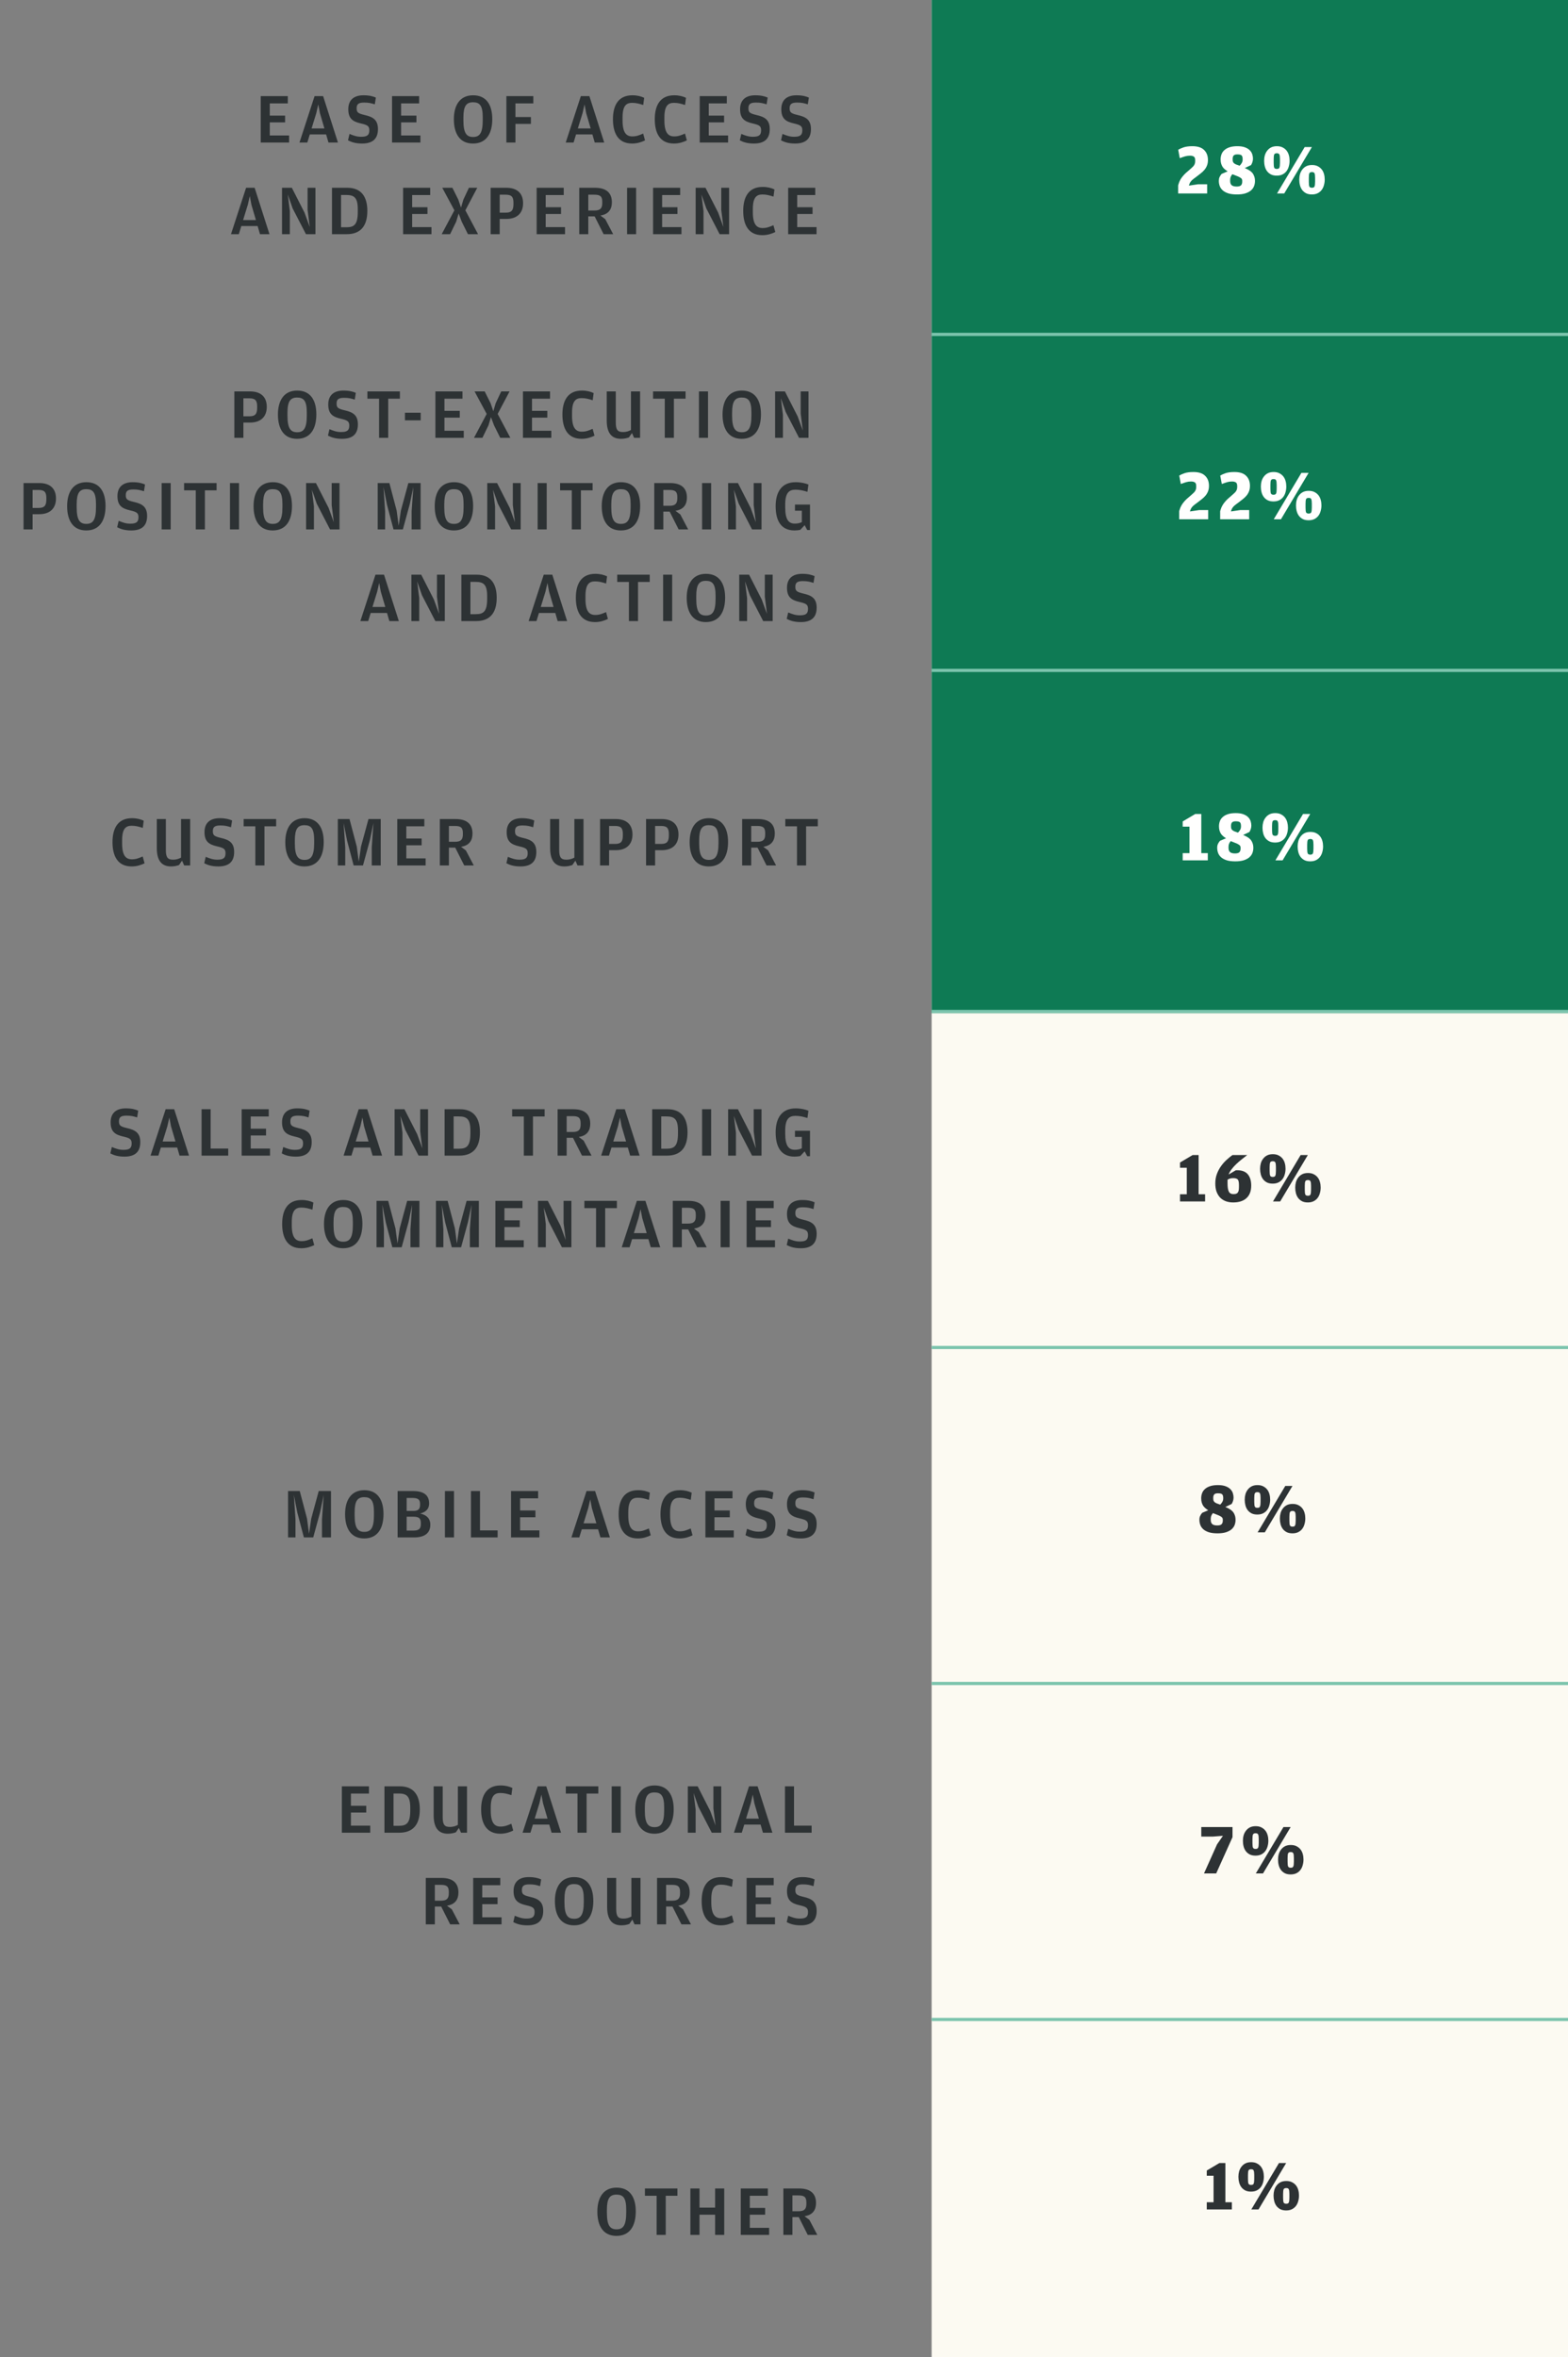 <svg width="308" height="463" viewBox="0 0 308 463" fill="none" xmlns="http://www.w3.org/2000/svg">
<rect x="0" y="0" width="308" height="463" fill="#808080" stroke="none"/>
<path d="M51.214 28V18.886H56.534V20.314H52.992V22.708H56.002V24.038H52.992V26.614H56.786V28H51.214ZM60.854 26.404L60.364 28H58.824L61.792 18.886H63.472L66.384 28H64.522L64.06 26.404H60.854ZM63.724 25.228L62.842 22.232L62.52 20.51L62.128 22.232L61.204 25.228H63.724ZM71.131 28.196C69.773 28.196 68.989 27.888 68.359 27.566L68.653 26.306C69.437 26.628 70.081 26.866 70.921 26.866C72.055 26.866 72.545 26.586 72.545 25.606C72.545 24.794 72.237 24.556 70.879 24.248C69.297 23.884 68.415 23.31 68.415 21.448C68.415 19.698 69.451 18.718 71.397 18.718C72.545 18.718 73.245 18.914 73.833 19.166L73.623 20.496C72.895 20.272 72.433 20.146 71.537 20.146C70.473 20.146 70.053 20.426 70.053 21.252C70.053 22.064 70.291 22.274 71.635 22.596C73.259 22.96 74.239 23.534 74.239 25.354C74.239 27.216 73.259 28.196 71.131 28.196ZM77.01 28V18.886H82.33V20.314H78.788V22.708H81.798V24.038H78.788V26.614H82.582V28H77.01ZM92.903 28.196C90.257 28.196 89.151 26.166 89.151 23.422C89.151 20.706 90.313 18.718 92.931 18.718C95.577 18.718 96.697 20.664 96.697 23.394C96.697 26.194 95.563 28.196 92.903 28.196ZM92.931 26.908C94.205 26.908 94.821 26.152 94.821 23.632V23.016C94.821 20.734 94.219 20.09 92.917 20.09C91.629 20.09 91.027 20.776 91.027 23.072V23.674C91.027 26.208 91.685 26.908 92.931 26.908ZM99.469 28V18.886H104.761V20.314H101.247V22.988H104.285V24.332H101.247V28H99.469ZM113.155 26.404L112.665 28H111.125L114.093 18.886H115.773L118.685 28H116.823L116.361 26.404H113.155ZM116.025 25.228L115.143 22.232L114.821 20.51L114.429 22.232L113.505 25.228H116.025ZM124.166 28.196C121.38 28.196 120.4 26.096 120.4 23.422C120.4 20.748 121.422 18.718 124.222 18.718C125.188 18.718 125.93 18.928 126.532 19.208L126.35 20.622C125.51 20.356 124.95 20.202 124.166 20.202C123.046 20.202 122.29 20.734 122.29 23.072V23.66C122.29 26.082 123.046 26.796 124.208 26.796C125.048 26.796 125.58 26.558 126.336 26.236L126.7 27.58C126.056 27.888 125.216 28.196 124.166 28.196ZM132.382 28.196C129.596 28.196 128.616 26.096 128.616 23.422C128.616 20.748 129.638 18.718 132.438 18.718C133.404 18.718 134.146 18.928 134.748 19.208L134.566 20.622C133.726 20.356 133.166 20.202 132.382 20.202C131.262 20.202 130.506 20.734 130.506 23.072V23.66C130.506 26.082 131.262 26.796 132.424 26.796C133.264 26.796 133.796 26.558 134.552 26.236L134.916 27.58C134.272 27.888 133.432 28.196 132.382 28.196ZM137.444 28V18.886H142.764V20.314H139.222V22.708H142.232V24.038H139.222V26.614H143.016V28H137.444ZM148.092 28.196C146.734 28.196 145.95 27.888 145.32 27.566L145.614 26.306C146.398 26.628 147.042 26.866 147.882 26.866C149.016 26.866 149.506 26.586 149.506 25.606C149.506 24.794 149.198 24.556 147.84 24.248C146.258 23.884 145.376 23.31 145.376 21.448C145.376 19.698 146.412 18.718 148.358 18.718C149.506 18.718 150.206 18.914 150.794 19.166L150.584 20.496C149.856 20.272 149.394 20.146 148.498 20.146C147.434 20.146 147.014 20.426 147.014 21.252C147.014 22.064 147.252 22.274 148.596 22.596C150.22 22.96 151.2 23.534 151.2 25.354C151.2 27.216 150.22 28.196 148.092 28.196ZM156.185 28.196C154.827 28.196 154.043 27.888 153.413 27.566L153.707 26.306C154.491 26.628 155.135 26.866 155.975 26.866C157.109 26.866 157.599 26.586 157.599 25.606C157.599 24.794 157.291 24.556 155.933 24.248C154.351 23.884 153.469 23.31 153.469 21.448C153.469 19.698 154.505 18.718 156.451 18.718C157.599 18.718 158.299 18.914 158.887 19.166L158.677 20.496C157.949 20.272 157.487 20.146 156.591 20.146C155.527 20.146 155.107 20.426 155.107 21.252C155.107 22.064 155.345 22.274 156.689 22.596C158.313 22.96 159.293 23.534 159.293 25.354C159.293 27.216 158.313 28.196 156.185 28.196ZM47.401 44.404L46.911 46H45.371L48.339 36.886H50.019L52.931 46H51.069L50.607 44.404H47.401ZM50.271 43.228L49.389 40.232L49.067 38.51L48.675 40.232L47.751 43.228H50.271ZM55.395 46V36.886H57.328L59.819 41.772L60.842 44.586L60.422 41.226V36.886H61.962V46H60.099L57.481 40.932L56.529 38.202L56.935 41.478V46H55.395ZM65.211 46V36.886H68.235C70.867 36.886 72.155 38.524 72.155 41.422C72.155 44.404 70.825 46 68.109 46H65.211ZM66.989 44.642H68.039C69.523 44.642 70.279 44.166 70.279 41.632V41.086C70.279 38.79 69.537 38.3 68.011 38.3H66.989V44.642ZM79.181 46V36.886H84.501V38.314H80.959V40.708H83.969V42.038H80.959V44.614H84.753V46H79.181ZM86.763 46L89.255 41.31L86.875 36.886H88.863L90.025 39.21L90.557 40.778L91.019 39.21L92.111 36.886H93.749L91.411 41.31L93.903 46H91.915L90.697 43.55L90.095 41.94L89.605 43.55L88.415 46H86.763ZM96.378 46V36.886H99.458C101.614 36.886 102.748 37.992 102.748 39.924C102.748 41.786 101.642 43.004 99.458 43.004H98.156V46H96.378ZM98.156 41.772H99.36C100.466 41.772 100.858 41.324 100.858 40.092V39.812C100.858 38.622 100.438 38.244 99.332 38.244H98.156V41.772ZM105.414 46V36.886H110.734V38.314H107.192V40.708H110.202V42.038H107.192V44.614H110.986V46H105.414ZM117.938 42.332L118.89 43.046L120.444 46H118.568L116.804 42.5H115.558V46H113.78V36.886H116.86C119.03 36.886 120.192 37.824 120.192 39.742C120.192 40.988 119.646 42.08 117.938 42.332ZM115.558 41.352H116.762C117.882 41.352 118.302 40.946 118.302 39.896V39.616C118.302 38.538 117.854 38.244 116.734 38.244H115.558V41.352ZM123.174 46V36.886H124.952V46H123.174ZM128.284 46V36.886H133.604V38.314H130.062V40.708H133.072V42.038H130.062V44.614H133.856V46H128.284ZM136.65 46V36.886H138.582L141.074 41.772L142.096 44.586L141.676 41.226V36.886H143.216V46H141.354L138.736 40.932L137.784 38.202L138.19 41.478V46H136.65ZM149.755 46.196C146.969 46.196 145.989 44.096 145.989 41.422C145.989 38.748 147.011 36.718 149.811 36.718C150.777 36.718 151.519 36.928 152.121 37.208L151.939 38.622C151.099 38.356 150.539 38.202 149.755 38.202C148.635 38.202 147.879 38.734 147.879 41.072V41.66C147.879 44.082 148.635 44.796 149.797 44.796C150.637 44.796 151.169 44.558 151.925 44.236L152.289 45.58C151.645 45.888 150.805 46.196 149.755 46.196ZM154.818 46V36.886H160.138V38.314H156.596V40.708H159.606V42.038H156.596V44.614H160.39V46H154.818Z" fill="#2D3234"/>
<path d="M24.447 227.196C23.089 227.196 22.305 226.888 21.675 226.566L21.969 225.306C22.753 225.628 23.397 225.866 24.237 225.866C25.371 225.866 25.861 225.586 25.861 224.606C25.861 223.794 25.553 223.556 24.195 223.248C22.613 222.884 21.731 222.31 21.731 220.448C21.731 218.698 22.767 217.718 24.713 217.718C25.861 217.718 26.561 217.914 27.149 218.166L26.939 219.496C26.211 219.272 25.749 219.146 24.853 219.146C23.789 219.146 23.369 219.426 23.369 220.252C23.369 221.064 23.607 221.274 24.951 221.596C26.575 221.96 27.555 222.534 27.555 224.354C27.555 226.216 26.575 227.196 24.447 227.196ZM31.6 225.404L31.11 227H29.57L32.538 217.886H34.218L37.13 227H35.268L34.806 225.404H31.6ZM34.47 224.228L33.588 221.232L33.266 219.51L32.874 221.232L31.95 224.228H34.47ZM39.594 227V217.886H41.372V225.614H44.83V227H39.594ZM47.468 227V217.886H52.788V219.314H49.246V221.708H52.256V223.038H49.246V225.614H53.04V227H47.468ZM58.116 227.196C56.758 227.196 55.974 226.888 55.344 226.566L55.638 225.306C56.422 225.628 57.066 225.866 57.906 225.866C59.04 225.866 59.53 225.586 59.53 224.606C59.53 223.794 59.222 223.556 57.864 223.248C56.282 222.884 55.4 222.31 55.4 220.448C55.4 218.698 56.436 217.718 58.382 217.718C59.53 217.718 60.23 217.914 60.818 218.166L60.608 219.496C59.88 219.272 59.418 219.146 58.522 219.146C57.458 219.146 57.038 219.426 57.038 220.252C57.038 221.064 57.276 221.274 58.62 221.596C60.244 221.96 61.224 222.534 61.224 224.354C61.224 226.216 60.244 227.196 58.116 227.196ZM69.52 225.404L69.03 227H67.49L70.458 217.886H72.138L75.05 227H73.188L72.726 225.404H69.52ZM72.39 224.228L71.508 221.232L71.186 219.51L70.794 221.232L69.87 224.228H72.39ZM77.514 227V217.886H79.446L81.938 222.772L82.96 225.586L82.54 222.226V217.886H84.08V227H82.218L79.6 221.932L78.648 219.202L79.054 222.478V227H77.514ZM87.33 227V217.886H90.354C92.986 217.886 94.274 219.524 94.274 222.422C94.274 225.404 92.944 227 90.228 227H87.33ZM89.108 225.642H90.158C91.642 225.642 92.398 225.166 92.398 222.632V222.086C92.398 219.79 91.656 219.3 90.13 219.3H89.108V225.642ZM102.896 219.314H100.6V217.886H106.984V219.314H104.688V227H102.896V219.314ZM113.688 223.332L114.64 224.046L116.194 227H114.318L112.554 223.5H111.308V227H109.53V217.886H112.61C114.78 217.886 115.942 218.824 115.942 220.742C115.942 221.988 115.396 223.08 113.688 223.332ZM111.308 222.352H112.512C113.632 222.352 114.052 221.946 114.052 220.896V220.616C114.052 219.538 113.604 219.244 112.484 219.244H111.308V222.352ZM120.113 225.404L119.623 227H118.083L121.051 217.886H122.731L125.643 227H123.781L123.319 225.404H120.113ZM122.983 224.228L122.101 221.232L121.779 219.51L121.387 221.232L120.463 224.228H122.983ZM128.107 227V217.886H131.131C133.763 217.886 135.051 219.524 135.051 222.422C135.051 225.404 133.721 227 131.005 227H128.107ZM129.885 225.642H130.935C132.419 225.642 133.175 225.166 133.175 222.632V222.086C133.175 219.79 132.433 219.3 130.907 219.3H129.885V225.642ZM137.911 227V217.886H139.689V227H137.911ZM143.021 227V217.886H144.953L147.445 222.772L148.467 225.586L148.047 222.226V217.886H149.587V227H147.725L145.107 221.932L144.155 219.202L144.561 222.478V227H143.021ZM158.059 226.16L157.191 227.084C156.897 227.14 156.463 227.196 156.085 227.196C153.341 227.196 152.361 225.194 152.361 222.422C152.361 219.748 153.467 217.718 156.295 217.718C157.317 217.718 158.171 217.928 158.801 218.18L158.605 219.608C157.751 219.356 157.093 219.188 156.253 219.188C155.063 219.188 154.237 219.734 154.237 222.072V222.66C154.237 225.152 154.965 225.852 156.127 225.852C156.701 225.852 157.135 225.74 157.499 225.558V223.318H156.155V222.114H159.109V227.112H158.563L158.059 226.16ZM59.19 245.196C56.404 245.196 55.424 243.096 55.424 240.422C55.424 237.748 56.446 235.718 59.246 235.718C60.212 235.718 60.954 235.928 61.556 236.208L61.374 237.622C60.534 237.356 59.974 237.202 59.19 237.202C58.07 237.202 57.314 237.734 57.314 240.072V240.66C57.314 243.082 58.07 243.796 59.232 243.796C60.072 243.796 60.604 243.558 61.36 243.236L61.724 244.58C61.08 244.888 60.24 245.196 59.19 245.196ZM67.392 245.196C64.746 245.196 63.64 243.166 63.64 240.422C63.64 237.706 64.802 235.718 67.42 235.718C70.066 235.718 71.186 237.664 71.186 240.394C71.186 243.194 70.052 245.196 67.392 245.196ZM67.42 243.908C68.694 243.908 69.31 243.152 69.31 240.632V240.016C69.31 237.734 68.708 237.09 67.406 237.09C66.118 237.09 65.516 237.776 65.516 240.072V240.674C65.516 243.208 66.174 243.908 67.42 243.908ZM73.959 245V235.886H76.255L77.683 241.304L78.075 244.272L78.509 241.304L79.979 235.886H82.387V245H80.623V241.444L80.959 236.656L80.245 240.072L78.901 245H77.067L75.779 240.128L75.093 236.656L75.415 241.458V245H73.959ZM85.633 245V235.886H87.929L89.357 241.304L89.749 244.272L90.183 241.304L91.653 235.886H94.061V245H92.297V241.444L92.633 236.656L91.919 240.072L90.575 245H88.741L87.453 240.128L86.767 236.656L87.089 241.458V245H85.633ZM97.308 245V235.886H102.628V237.314H99.086V239.708H102.096V241.038H99.086V243.614H102.88V245H97.308ZM105.674 245V235.886H107.606L110.098 240.772L111.12 243.586L110.7 240.226V235.886H112.24V245H110.378L107.76 239.932L106.808 237.202L107.214 240.478V245H105.674ZM117.085 237.314H114.789V235.886H121.173V237.314H118.877V245H117.085V237.314ZM124.159 243.404L123.669 245H122.129L125.097 235.886H126.777L129.689 245H127.827L127.365 243.404H124.159ZM127.029 242.228L126.147 239.232L125.825 237.51L125.433 239.232L124.509 242.228H127.029ZM136.311 241.332L137.263 242.046L138.817 245H136.941L135.177 241.5H133.931V245H132.153V235.886H135.233C137.403 235.886 138.565 236.824 138.565 238.742C138.565 239.988 138.019 241.08 136.311 241.332ZM133.931 240.352H135.135C136.255 240.352 136.675 239.946 136.675 238.896V238.616C136.675 237.538 136.227 237.244 135.107 237.244H133.931V240.352ZM141.547 245V235.886H143.325V245H141.547ZM146.657 245V235.886H151.977V237.314H148.435V239.708H151.445V241.038H148.435V243.614H152.229V245H146.657ZM157.305 245.196C155.947 245.196 155.163 244.888 154.533 244.566L154.827 243.306C155.611 243.628 156.255 243.866 157.095 243.866C158.229 243.866 158.719 243.586 158.719 242.606C158.719 241.794 158.411 241.556 157.053 241.248C155.471 240.884 154.589 240.31 154.589 238.448C154.589 236.698 155.625 235.718 157.571 235.718C158.719 235.718 159.419 235.914 160.007 236.166L159.797 237.496C159.069 237.272 158.607 237.146 157.711 237.146C156.647 237.146 156.227 237.426 156.227 238.252C156.227 239.064 156.465 239.274 157.809 239.596C159.433 239.96 160.413 240.534 160.413 242.354C160.413 244.216 159.433 245.196 157.305 245.196Z" fill="#2D3234"/>
<path d="M67.152 360V350.886H72.472V352.314H68.93V354.708H71.94V356.038H68.93V358.614H72.724V360H67.152ZM75.518 360V350.886H78.542C81.174 350.886 82.462 352.524 82.462 355.422C82.462 358.404 81.132 360 78.416 360H75.518ZM77.296 358.642H78.346C79.83 358.642 80.586 358.166 80.586 355.632V355.086C80.586 352.79 79.844 352.3 78.318 352.3H77.296V358.642ZM89.942 358.46V350.886H91.734V360H90.558L90.138 359.062L89.55 359.916C89.284 360.014 88.738 360.196 87.982 360.196C86.288 360.196 85.182 359.23 85.182 356.584V350.886H86.96V357.004C86.96 358.432 87.352 358.866 88.346 358.866C89.102 358.866 89.55 358.67 89.942 358.46ZM98.275 360.196C95.489 360.196 94.509 358.096 94.509 355.422C94.509 352.748 95.531 350.718 98.331 350.718C99.297 350.718 100.039 350.928 100.641 351.208L100.459 352.622C99.619 352.356 99.059 352.202 98.275 352.202C97.155 352.202 96.399 352.734 96.399 355.072V355.66C96.399 358.082 97.155 358.796 98.317 358.796C99.157 358.796 99.689 358.558 100.445 358.236L100.809 359.58C100.165 359.888 99.325 360.196 98.275 360.196ZM104.68 358.404L104.19 360H102.65L105.618 350.886H107.298L110.21 360H108.348L107.886 358.404H104.68ZM107.55 357.228L106.668 354.232L106.346 352.51L105.954 354.232L105.03 357.228H107.55ZM113.436 352.314H111.14V350.886H117.524V352.314H115.228V360H113.436V352.314ZM120.153 360V350.886H121.931V360H120.153ZM128.54 360.196C125.894 360.196 124.788 358.166 124.788 355.422C124.788 352.706 125.95 350.718 128.568 350.718C131.214 350.718 132.334 352.664 132.334 355.394C132.334 358.194 131.2 360.196 128.54 360.196ZM128.568 358.908C129.842 358.908 130.458 358.152 130.458 355.632V355.016C130.458 352.734 129.856 352.09 128.554 352.09C127.266 352.09 126.664 352.776 126.664 355.072V355.674C126.664 358.208 127.322 358.908 128.568 358.908ZM135.106 360V350.886H137.038L139.53 355.772L140.552 358.586L140.132 355.226V350.886H141.672V360H139.81L137.192 354.932L136.24 352.202L136.646 355.478V360H135.106ZM146.196 358.404L145.706 360H144.166L147.134 350.886H148.814L151.726 360H149.864L149.402 358.404H146.196ZM149.066 357.228L148.184 354.232L147.862 352.51L147.47 354.232L146.546 357.228H149.066ZM154.19 360V350.886H155.968V358.614H159.426V360H154.19ZM87.795 374.332L88.747 375.046L90.301 378H88.425L86.661 374.5H85.415V378H83.637V368.886H86.717C88.887 368.886 90.049 369.824 90.049 371.742C90.049 372.988 89.503 374.08 87.795 374.332ZM85.415 373.352H86.619C87.739 373.352 88.159 372.946 88.159 371.896V371.616C88.159 370.538 87.711 370.244 86.591 370.244H85.415V373.352ZM92.947 378V368.886H98.267V370.314H94.725V372.708H97.735V374.038H94.725V376.614H98.519V378H92.947ZM103.595 378.196C102.237 378.196 101.453 377.888 100.823 377.566L101.117 376.306C101.901 376.628 102.545 376.866 103.385 376.866C104.519 376.866 105.009 376.586 105.009 375.606C105.009 374.794 104.701 374.556 103.343 374.248C101.761 373.884 100.879 373.31 100.879 371.448C100.879 369.698 101.915 368.718 103.861 368.718C105.009 368.718 105.709 368.914 106.297 369.166L106.087 370.496C105.359 370.272 104.897 370.146 104.001 370.146C102.937 370.146 102.517 370.426 102.517 371.252C102.517 372.064 102.755 372.274 104.099 372.596C105.723 372.96 106.703 373.534 106.703 375.354C106.703 377.216 105.723 378.196 103.595 378.196ZM112.75 378.196C110.104 378.196 108.998 376.166 108.998 373.422C108.998 370.706 110.16 368.718 112.778 368.718C115.424 368.718 116.544 370.664 116.544 373.394C116.544 376.194 115.41 378.196 112.75 378.196ZM112.778 376.908C114.052 376.908 114.668 376.152 114.668 373.632V373.016C114.668 370.734 114.066 370.09 112.764 370.09C111.476 370.09 110.874 370.776 110.874 373.072V373.674C110.874 376.208 111.532 376.908 112.778 376.908ZM124.02 376.46V368.886H125.812V378H124.636L124.216 377.062L123.628 377.916C123.362 378.014 122.816 378.196 122.06 378.196C120.366 378.196 119.26 377.23 119.26 374.584V368.886H121.038V375.004C121.038 376.432 121.43 376.866 122.424 376.866C123.18 376.866 123.628 376.67 124.02 376.46ZM133.221 374.332L134.173 375.046L135.727 378H133.851L132.087 374.5H130.841V378H129.063V368.886H132.143C134.313 368.886 135.475 369.824 135.475 371.742C135.475 372.988 134.929 374.08 133.221 374.332ZM130.841 373.352H132.045C133.165 373.352 133.585 372.946 133.585 371.896V371.616C133.585 370.538 133.137 370.244 132.017 370.244H130.841V373.352ZM141.594 378.196C138.808 378.196 137.828 376.096 137.828 373.422C137.828 370.748 138.85 368.718 141.65 368.718C142.616 368.718 143.358 368.928 143.96 369.208L143.778 370.622C142.938 370.356 142.378 370.202 141.594 370.202C140.474 370.202 139.718 370.734 139.718 373.072V373.66C139.718 376.082 140.474 376.796 141.636 376.796C142.476 376.796 143.008 376.558 143.764 376.236L144.128 377.58C143.484 377.888 142.644 378.196 141.594 378.196ZM146.657 378V368.886H151.977V370.314H148.435V372.708H151.445V374.038H148.435V376.614H152.229V378H146.657ZM157.305 378.196C155.947 378.196 155.163 377.888 154.533 377.566L154.827 376.306C155.611 376.628 156.255 376.866 157.095 376.866C158.229 376.866 158.719 376.586 158.719 375.606C158.719 374.794 158.411 374.556 157.053 374.248C155.471 373.884 154.589 373.31 154.589 371.448C154.589 369.698 155.625 368.718 157.571 368.718C158.719 368.718 159.419 368.914 160.007 369.166L159.797 370.496C159.069 370.272 158.607 370.146 157.711 370.146C156.647 370.146 156.227 370.426 156.227 371.252C156.227 372.064 156.465 372.274 157.809 372.596C159.433 372.96 160.413 373.534 160.413 375.354C160.413 377.216 159.433 378.196 157.305 378.196Z" fill="#2D3234"/>
<path d="M25.863 170.196C23.077 170.196 22.097 168.096 22.097 165.422C22.097 162.748 23.119 160.718 25.919 160.718C26.885 160.718 27.627 160.928 28.229 161.208L28.047 162.622C27.207 162.356 26.647 162.202 25.863 162.202C24.743 162.202 23.987 162.734 23.987 165.072V165.66C23.987 168.082 24.743 168.796 25.905 168.796C26.745 168.796 27.277 168.558 28.033 168.236L28.397 169.58C27.753 169.888 26.913 170.196 25.863 170.196ZM35.561 168.46V160.886H37.353V170H36.177L35.757 169.062L35.169 169.916C34.903 170.014 34.357 170.196 33.601 170.196C31.907 170.196 30.801 169.23 30.801 166.584V160.886H32.579V167.004C32.579 168.432 32.971 168.866 33.965 168.866C34.721 168.866 35.169 168.67 35.561 168.46ZM42.886 170.196C41.528 170.196 40.744 169.888 40.114 169.566L40.408 168.306C41.192 168.628 41.836 168.866 42.676 168.866C43.81 168.866 44.3 168.586 44.3 167.606C44.3 166.794 43.992 166.556 42.634 166.248C41.052 165.884 40.17 165.31 40.17 163.448C40.17 161.698 41.206 160.718 43.152 160.718C44.3 160.718 45 160.914 45.588 161.166L45.378 162.496C44.65 162.272 44.188 162.146 43.292 162.146C42.228 162.146 41.808 162.426 41.808 163.252C41.808 164.064 42.046 164.274 43.39 164.596C45.014 164.96 45.994 165.534 45.994 167.354C45.994 169.216 45.014 170.196 42.886 170.196ZM50.156 162.314H47.859V160.886H54.243V162.314H51.947V170H50.156V162.314ZM59.791 170.196C57.145 170.196 56.039 168.166 56.039 165.422C56.039 162.706 57.202 160.718 59.819 160.718C62.465 160.718 63.586 162.664 63.586 165.394C63.586 168.194 62.452 170.196 59.791 170.196ZM59.819 168.908C61.093 168.908 61.709 168.152 61.709 165.632V165.016C61.709 162.734 61.108 162.09 59.806 162.09C58.517 162.09 57.916 162.776 57.916 165.072V165.674C57.916 168.208 58.574 168.908 59.819 168.908ZM66.358 170V160.886H68.654L70.082 166.304L70.474 169.272L70.908 166.304L72.378 160.886H74.786V170H73.022V166.444L73.358 161.656L72.644 165.072L71.3 170H69.466L68.178 165.128L67.492 161.656L67.814 166.458V170H66.358ZM78.033 170V160.886H83.353V162.314H79.811V164.708H82.821V166.038H79.811V168.614H83.605V170H78.033ZM90.557 166.332L91.509 167.046L93.063 170H91.187L89.423 166.5H88.177V170H86.399V160.886H89.479C91.649 160.886 92.811 161.824 92.811 163.742C92.811 164.988 92.265 166.08 90.557 166.332ZM88.177 165.352H89.381C90.501 165.352 90.921 164.946 90.921 163.896V163.616C90.921 162.538 90.473 162.244 89.353 162.244H88.177V165.352ZM102.241 170.196C100.883 170.196 100.099 169.888 99.469 169.566L99.763 168.306C100.547 168.628 101.191 168.866 102.031 168.866C103.165 168.866 103.655 168.586 103.655 167.606C103.655 166.794 103.347 166.556 101.989 166.248C100.407 165.884 99.525 165.31 99.525 163.448C99.525 161.698 100.561 160.718 102.507 160.718C103.655 160.718 104.355 160.914 104.943 161.166L104.733 162.496C104.005 162.272 103.543 162.146 102.647 162.146C101.583 162.146 101.163 162.426 101.163 163.252C101.163 164.064 101.401 164.274 102.745 164.596C104.369 164.96 105.349 165.534 105.349 167.354C105.349 169.216 104.369 170.196 102.241 170.196ZM112.824 168.46V160.886H114.616V170H113.44L113.02 169.062L112.432 169.916C112.166 170.014 111.62 170.196 110.864 170.196C109.17 170.196 108.064 169.23 108.064 166.584V160.886H109.842V167.004C109.842 168.432 110.234 168.866 111.228 168.866C111.984 168.866 112.432 168.67 112.824 168.46ZM117.867 170V160.886H120.947C123.103 160.886 124.237 161.992 124.237 163.924C124.237 165.786 123.131 167.004 120.947 167.004H119.645V170H117.867ZM119.645 165.772H120.849C121.955 165.772 122.347 165.324 122.347 164.092V163.812C122.347 162.622 121.927 162.244 120.821 162.244H119.645V165.772ZM126.903 170V160.886H129.983C132.139 160.886 133.273 161.992 133.273 163.924C133.273 165.786 132.167 167.004 129.983 167.004H128.681V170H126.903ZM128.681 165.772H129.885C130.991 165.772 131.383 165.324 131.383 164.092V163.812C131.383 162.622 130.963 162.244 129.857 162.244H128.681V165.772ZM139.215 170.196C136.569 170.196 135.463 168.166 135.463 165.422C135.463 162.706 136.625 160.718 139.243 160.718C141.889 160.718 143.009 162.664 143.009 165.394C143.009 168.194 141.875 170.196 139.215 170.196ZM139.243 168.908C140.517 168.908 141.133 168.152 141.133 165.632V165.016C141.133 162.734 140.531 162.09 139.229 162.09C137.941 162.09 137.339 162.776 137.339 165.072V165.674C137.339 168.208 137.997 168.908 139.243 168.908ZM149.94 166.332L150.892 167.046L152.446 170H150.57L148.806 166.5H147.56V170H145.782V160.886H148.862C151.032 160.886 152.194 161.824 152.194 163.742C152.194 164.988 151.648 166.08 149.94 166.332ZM147.56 165.352H148.764C149.884 165.352 150.304 164.946 150.304 163.896V163.616C150.304 162.538 149.856 162.244 148.736 162.244H147.56V165.352ZM156.551 162.314H154.255V160.886H160.639V162.314H158.343V170H156.551V162.314Z" fill="#2D3234"/>
<path d="M56.585 302V292.886H58.881L60.309 298.304L60.701 301.272L61.135 298.304L62.605 292.886H65.013V302H63.249V298.444L63.585 293.656L62.871 297.072L61.527 302H59.693L58.405 297.128L57.719 293.656L58.041 298.458V302H56.585ZM71.536 302.196C68.89 302.196 67.784 300.166 67.784 297.422C67.784 294.706 68.946 292.718 71.564 292.718C74.21 292.718 75.33 294.664 75.33 297.394C75.33 300.194 74.196 302.196 71.536 302.196ZM71.564 300.908C72.838 300.908 73.454 300.152 73.454 297.632V297.016C73.454 294.734 72.852 294.09 71.55 294.09C70.262 294.09 69.66 294.776 69.66 297.072V297.674C69.66 300.208 70.318 300.908 71.564 300.908ZM78.102 302V292.886H81.154C83.002 292.886 84.29 293.53 84.29 295.308C84.29 296.666 83.324 297.086 82.526 297.31C83.38 297.478 84.528 297.982 84.528 299.494C84.528 301.258 83.282 302 81.294 302H78.102ZM79.88 296.792H81.182C82.092 296.792 82.512 296.484 82.512 295.602V295.392C82.512 294.538 82.064 294.244 81.028 294.244H79.88V296.792ZM79.88 300.656H81.182C82.232 300.656 82.666 300.32 82.666 299.41V299.158C82.666 298.234 82.26 297.926 81.224 297.926H79.88V300.656ZM87.4 302V292.886H89.178V302H87.4ZM92.51 302V292.886H94.288V300.614H97.746V302H92.51ZM100.384 302V292.886H105.704V294.314H102.162V296.708H105.172V298.038H102.162V300.614H105.956V302H100.384ZM114.275 300.404L113.785 302H112.245L115.213 292.886H116.893L119.805 302H117.943L117.481 300.404H114.275ZM117.145 299.228L116.263 296.232L115.941 294.51L115.549 296.232L114.625 299.228H117.145ZM125.286 302.196C122.5 302.196 121.52 300.096 121.52 297.422C121.52 294.748 122.542 292.718 125.342 292.718C126.308 292.718 127.05 292.928 127.652 293.208L127.47 294.622C126.63 294.356 126.07 294.202 125.286 294.202C124.166 294.202 123.41 294.734 123.41 297.072V297.66C123.41 300.082 124.166 300.796 125.328 300.796C126.168 300.796 126.7 300.558 127.456 300.236L127.82 301.58C127.176 301.888 126.336 302.196 125.286 302.196ZM133.502 302.196C130.716 302.196 129.736 300.096 129.736 297.422C129.736 294.748 130.758 292.718 133.558 292.718C134.524 292.718 135.266 292.928 135.868 293.208L135.686 294.622C134.846 294.356 134.286 294.202 133.502 294.202C132.382 294.202 131.626 294.734 131.626 297.072V297.66C131.626 300.082 132.382 300.796 133.544 300.796C134.384 300.796 134.916 300.558 135.672 300.236L136.036 301.58C135.392 301.888 134.552 302.196 133.502 302.196ZM138.564 302V292.886H143.884V294.314H140.342V296.708H143.352V298.038H140.342V300.614H144.136V302H138.564ZM149.212 302.196C147.854 302.196 147.07 301.888 146.44 301.566L146.734 300.306C147.518 300.628 148.162 300.866 149.002 300.866C150.136 300.866 150.626 300.586 150.626 299.606C150.626 298.794 150.318 298.556 148.96 298.248C147.378 297.884 146.496 297.31 146.496 295.448C146.496 293.698 147.532 292.718 149.478 292.718C150.626 292.718 151.326 292.914 151.914 293.166L151.704 294.496C150.976 294.272 150.514 294.146 149.618 294.146C148.554 294.146 148.134 294.426 148.134 295.252C148.134 296.064 148.372 296.274 149.716 296.596C151.34 296.96 152.32 297.534 152.32 299.354C152.32 301.216 151.34 302.196 149.212 302.196ZM157.305 302.196C155.947 302.196 155.163 301.888 154.533 301.566L154.827 300.306C155.611 300.628 156.255 300.866 157.095 300.866C158.229 300.866 158.719 300.586 158.719 299.606C158.719 298.794 158.411 298.556 157.053 298.248C155.471 297.884 154.589 297.31 154.589 295.448C154.589 293.698 155.625 292.718 157.571 292.718C158.719 292.718 159.419 292.914 160.007 293.166L159.797 294.496C159.069 294.272 158.607 294.146 157.711 294.146C156.647 294.146 156.227 294.426 156.227 295.252C156.227 296.064 156.465 296.274 157.809 296.596C159.433 296.96 160.413 297.534 160.413 299.354C160.413 301.216 159.433 302.196 157.305 302.196Z" fill="#2D3234"/>
<path d="M46.032 86V76.886H49.112C51.268 76.886 52.402 77.992 52.402 79.924C52.402 81.786 51.296 83.004 49.112 83.004H47.81V86H46.032ZM47.81 81.772H49.014C50.12 81.772 50.512 81.324 50.512 80.092V79.812C50.512 78.622 50.092 78.244 48.986 78.244H47.81V81.772ZM58.344 86.196C55.699 86.196 54.593 84.166 54.593 81.422C54.593 78.706 55.755 76.718 58.373 76.718C61.019 76.718 62.139 78.664 62.139 81.394C62.139 84.194 61.005 86.196 58.344 86.196ZM58.373 84.908C59.647 84.908 60.263 84.152 60.263 81.632V81.016C60.263 78.734 59.66 78.09 58.358 78.09C57.071 78.09 56.468 78.776 56.468 81.072V81.674C56.468 84.208 57.127 84.908 58.373 84.908ZM67.193 86.196C65.835 86.196 65.051 85.888 64.421 85.566L64.715 84.306C65.499 84.628 66.143 84.866 66.983 84.866C68.117 84.866 68.607 84.586 68.607 83.606C68.607 82.794 68.299 82.556 66.941 82.248C65.359 81.884 64.477 81.31 64.477 79.448C64.477 77.698 65.513 76.718 67.459 76.718C68.607 76.718 69.307 76.914 69.895 77.166L69.685 78.496C68.957 78.272 68.495 78.146 67.599 78.146C66.535 78.146 66.115 78.426 66.115 79.252C66.115 80.064 66.353 80.274 67.697 80.596C69.321 80.96 70.301 81.534 70.301 83.354C70.301 85.216 69.321 86.196 67.193 86.196ZM74.463 78.314H72.167V76.886H78.551V78.314H76.255V86H74.463V78.314ZM79.543 82.57V81.072H82.637V82.57H79.543ZM85.525 86V76.886H90.845V78.314H87.303V80.708H90.313V82.038H87.303V84.614H91.097V86H85.525ZM93.107 86L95.599 81.31L93.219 76.886H95.207L96.369 79.21L96.901 80.778L97.363 79.21L98.455 76.886H100.093L97.755 81.31L100.247 86H98.259L97.041 83.55L96.439 81.94L95.949 83.55L94.759 86H93.107ZM102.722 86V76.886H108.042V78.314H104.5V80.708H107.51V82.038H104.5V84.614H108.294V86H102.722ZM114.241 86.196C111.455 86.196 110.475 84.096 110.475 81.422C110.475 78.748 111.497 76.718 114.297 76.718C115.263 76.718 116.005 76.928 116.607 77.208L116.425 78.622C115.585 78.356 115.025 78.202 114.241 78.202C113.121 78.202 112.365 78.734 112.365 81.072V81.66C112.365 84.082 113.121 84.796 114.283 84.796C115.123 84.796 115.655 84.558 116.411 84.236L116.775 85.58C116.131 85.888 115.291 86.196 114.241 86.196ZM123.939 84.46V76.886H125.731V86H124.555L124.135 85.062L123.547 85.916C123.281 86.014 122.735 86.196 121.979 86.196C120.285 86.196 119.179 85.23 119.179 82.584V76.886H120.957V83.004C120.957 84.432 121.349 84.866 122.343 84.866C123.099 84.866 123.547 84.67 123.939 84.46ZM130.578 78.314H128.282V76.886H134.666V78.314H132.37V86H130.578V78.314ZM137.296 86V76.886H139.074V86H137.296ZM145.682 86.196C143.036 86.196 141.93 84.166 141.93 81.422C141.93 78.706 143.092 76.718 145.71 76.718C148.356 76.718 149.476 78.664 149.476 81.394C149.476 84.194 148.342 86.196 145.682 86.196ZM145.71 84.908C146.984 84.908 147.6 84.152 147.6 81.632V81.016C147.6 78.734 146.998 78.09 145.696 78.09C144.408 78.09 143.806 78.776 143.806 81.072V81.674C143.806 84.208 144.464 84.908 145.71 84.908ZM152.249 86V76.886H154.181L156.673 81.772L157.695 84.586L157.275 81.226V76.886H158.815V86H156.953L154.335 80.932L153.383 78.202L153.789 81.478V86H152.249ZM4.626 104V94.886H7.706C9.862 94.886 10.996 95.992 10.996 97.924C10.996 99.786 9.89 101.004 7.706 101.004H6.404V104H4.626ZM6.404 99.772H7.608C8.714 99.772 9.106 99.324 9.106 98.092V97.812C9.106 96.622 8.686 96.244 7.58 96.244H6.404V99.772ZM16.938 104.196C14.292 104.196 13.186 102.166 13.186 99.422C13.186 96.706 14.348 94.718 16.966 94.718C19.612 94.718 20.732 96.664 20.732 99.394C20.732 102.194 19.598 104.196 16.938 104.196ZM16.966 102.908C18.24 102.908 18.856 102.152 18.856 99.632V99.016C18.856 96.734 18.254 96.09 16.952 96.09C15.664 96.09 15.062 96.776 15.062 99.072V99.674C15.062 102.208 15.72 102.908 16.966 102.908ZM25.787 104.196C24.428 104.196 23.645 103.888 23.015 103.566L23.308 102.306C24.093 102.628 24.736 102.866 25.576 102.866C26.71 102.866 27.201 102.586 27.201 101.606C27.201 100.794 26.892 100.556 25.535 100.248C23.953 99.884 23.07 99.31 23.07 97.448C23.07 95.698 24.107 94.718 26.052 94.718C27.201 94.718 27.901 94.914 28.488 95.166L28.279 96.496C27.55 96.272 27.088 96.146 26.192 96.146C25.128 96.146 24.709 96.426 24.709 97.252C24.709 98.064 24.947 98.274 26.291 98.596C27.915 98.96 28.895 99.534 28.895 101.354C28.895 103.216 27.915 104.196 25.787 104.196ZM31.75 104V94.886H33.528V104H31.75ZM38.456 96.314H36.16V94.886H42.544V96.314H40.248V104H38.456V96.314ZM45.173 104V94.886H46.951V104H45.173ZM53.559 104.196C50.913 104.196 49.807 102.166 49.807 99.422C49.807 96.706 50.969 94.718 53.587 94.718C56.233 94.718 57.353 96.664 57.353 99.394C57.353 102.194 56.219 104.196 53.559 104.196ZM53.587 102.908C54.861 102.908 55.477 102.152 55.477 99.632V99.016C55.477 96.734 54.875 96.09 53.573 96.09C52.285 96.09 51.683 96.776 51.683 99.072V99.674C51.683 102.208 52.341 102.908 53.587 102.908ZM60.126 104V94.886H62.058L64.55 99.772L65.572 102.586L65.152 99.226V94.886H66.692V104H64.83L62.212 98.932L61.26 96.202L61.666 99.478V104H60.126ZM74.192 104V94.886H76.488L77.916 100.304L78.308 103.272L78.742 100.304L80.212 94.886H82.62V104H80.856V100.444L81.192 95.656L80.478 99.072L79.134 104H77.3L76.012 99.128L75.326 95.656L75.648 100.458V104H74.192ZM89.143 104.196C86.497 104.196 85.391 102.166 85.391 99.422C85.391 96.706 86.553 94.718 89.171 94.718C91.817 94.718 92.937 96.664 92.937 99.394C92.937 102.194 91.803 104.196 89.143 104.196ZM89.171 102.908C90.445 102.908 91.061 102.152 91.061 99.632V99.016C91.061 96.734 90.459 96.09 89.157 96.09C87.869 96.09 87.267 96.776 87.267 99.072V99.674C87.267 102.208 87.925 102.908 89.171 102.908ZM95.71 104V94.886H97.641L100.133 99.772L101.155 102.586L100.735 99.226V94.886H102.275V104H100.413L97.796 98.932L96.844 96.202L97.249 99.478V104H95.71ZM105.609 104V94.886H107.387V104H105.609ZM112.315 96.314H110.019V94.886H116.403V96.314H114.107V104H112.315V96.314ZM121.951 104.196C119.305 104.196 118.199 102.166 118.199 99.422C118.199 96.706 119.361 94.718 121.979 94.718C124.625 94.718 125.745 96.664 125.745 99.394C125.745 102.194 124.611 104.196 121.951 104.196ZM121.979 102.908C123.253 102.908 123.869 102.152 123.869 99.632V99.016C123.869 96.734 123.267 96.09 121.965 96.09C120.677 96.09 120.075 96.776 120.075 99.072V99.674C120.075 102.208 120.733 102.908 121.979 102.908ZM132.676 100.332L133.628 101.046L135.182 104H133.306L131.542 100.5H130.296V104H128.518V94.886H131.598C133.768 94.886 134.93 95.824 134.93 97.742C134.93 98.988 134.384 100.08 132.676 100.332ZM130.296 99.352H131.5C132.62 99.352 133.04 98.946 133.04 97.896V97.616C133.04 96.538 132.592 96.244 131.472 96.244H130.296V99.352ZM137.911 104V94.886H139.689V104H137.911ZM143.021 104V94.886H144.953L147.445 99.772L148.467 102.586L148.047 99.226V94.886H149.587V104H147.725L145.107 98.932L144.155 96.202L144.561 99.478V104H143.021ZM158.059 103.16L157.191 104.084C156.897 104.14 156.463 104.196 156.085 104.196C153.341 104.196 152.361 102.194 152.361 99.422C152.361 96.748 153.467 94.718 156.295 94.718C157.317 94.718 158.171 94.928 158.801 95.18L158.605 96.608C157.751 96.356 157.093 96.188 156.253 96.188C155.063 96.188 154.237 96.734 154.237 99.072V99.66C154.237 102.152 154.965 102.852 156.127 102.852C156.701 102.852 157.135 102.74 157.499 102.558V100.318H156.155V99.114H159.109V104.112H158.563L158.059 103.16ZM72.814 120.404L72.324 122H70.784L73.752 112.886H75.432L78.344 122H76.482L76.02 120.404H72.814ZM75.684 119.228L74.802 116.232L74.48 114.51L74.088 116.232L73.164 119.228H75.684ZM80.808 122V112.886H82.74L85.232 117.772L86.254 120.586L85.834 117.226V112.886H87.374V122H85.512L82.894 116.932L81.942 114.202L82.348 117.478V122H80.808ZM90.624 122V112.886H93.647C96.279 112.886 97.567 114.524 97.567 117.422C97.567 120.404 96.237 122 93.522 122H90.624ZM92.401 120.642H93.451C94.936 120.642 95.692 120.166 95.692 117.632V117.086C95.692 114.79 94.95 114.3 93.424 114.3H92.401V120.642ZM105.868 120.404L105.378 122H103.838L106.806 112.886H108.486L111.398 122H109.536L109.074 120.404H105.868ZM108.738 119.228L107.856 116.232L107.534 114.51L107.142 116.232L106.218 119.228H108.738ZM116.879 122.196C114.093 122.196 113.113 120.096 113.113 117.422C113.113 114.748 114.135 112.718 116.935 112.718C117.901 112.718 118.643 112.928 119.245 113.208L119.063 114.622C118.223 114.356 117.663 114.202 116.879 114.202C115.759 114.202 115.003 114.734 115.003 117.072V117.66C115.003 120.082 115.759 120.796 116.921 120.796C117.761 120.796 118.293 120.558 119.049 120.236L119.413 121.58C118.769 121.888 117.929 122.196 116.879 122.196ZM123.537 114.314H121.241V112.886H127.625V114.314H125.329V122H123.537V114.314ZM130.255 122V112.886H132.033V122H130.255ZM138.641 122.196C135.995 122.196 134.889 120.166 134.889 117.422C134.889 114.706 136.051 112.718 138.669 112.718C141.315 112.718 142.435 114.664 142.435 117.394C142.435 120.194 141.301 122.196 138.641 122.196ZM138.669 120.908C139.943 120.908 140.559 120.152 140.559 117.632V117.016C140.559 114.734 139.957 114.09 138.655 114.09C137.367 114.09 136.765 114.776 136.765 117.072V117.674C136.765 120.208 137.423 120.908 138.669 120.908ZM145.208 122V112.886H147.14L149.632 117.772L150.654 120.586L150.234 117.226V112.886H151.774V122H149.912L147.294 116.932L146.342 114.202L146.748 117.478V122H145.208ZM157.305 122.196C155.947 122.196 155.163 121.888 154.533 121.566L154.827 120.306C155.611 120.628 156.255 120.866 157.095 120.866C158.229 120.866 158.719 120.586 158.719 119.606C158.719 118.794 158.411 118.556 157.053 118.248C155.471 117.884 154.589 117.31 154.589 115.448C154.589 113.698 155.625 112.718 157.571 112.718C158.719 112.718 159.419 112.914 160.007 113.166L159.797 114.496C159.069 114.272 158.607 114.146 157.711 114.146C156.647 114.146 156.227 114.426 156.227 115.252C156.227 116.064 156.465 116.274 157.809 116.596C159.433 116.96 160.413 117.534 160.413 119.354C160.413 121.216 159.433 122.196 157.305 122.196Z" fill="#2D3234"/>
<path d="M121.089 439.196C118.443 439.196 117.337 437.166 117.337 434.422C117.337 431.706 118.499 429.718 121.117 429.718C123.763 429.718 124.883 431.664 124.883 434.394C124.883 437.194 123.749 439.196 121.089 439.196ZM121.117 437.908C122.391 437.908 123.007 437.152 123.007 434.632V434.016C123.007 431.734 122.405 431.09 121.103 431.09C119.815 431.09 119.213 431.776 119.213 434.072V434.674C119.213 437.208 119.871 437.908 121.117 437.908ZM128.978 431.314H126.682V429.886H133.066V431.314H130.77V439H128.978V431.314ZM140.469 435.038H137.403V439H135.611V429.886H137.403V433.638H140.469V429.886H142.261V439H140.469V435.038ZM145.508 439V429.886H150.828V431.314H147.286V433.708H150.296V435.038H147.286V437.614H151.08V439H145.508ZM158.033 435.332L158.985 436.046L160.539 439H158.663L156.899 435.5H155.653V439H153.875V429.886H156.955C159.125 429.886 160.287 430.824 160.287 432.742C160.287 433.988 159.741 435.08 158.033 435.332ZM155.653 434.352H156.857C157.977 434.352 158.397 433.946 158.397 432.896V432.616C158.397 431.538 157.949 431.244 156.829 431.244H155.653V434.352Z" fill="#2D3234"/>
<rect x="183" width="125" height="463" fill="#FCFAF2"/>
<rect x="183" width="125" height="199" fill="#0E7A54"/>
<path d="M231.421 38V36.418L231.491 36.18C231.584 35.853 231.706 35.559 231.855 35.298C232.004 35.037 232.172 34.799 232.359 34.584C232.546 34.36 232.742 34.155 232.947 33.968C233.152 33.781 233.362 33.599 233.577 33.422C233.782 33.245 233.96 33.086 234.109 32.946C234.268 32.806 234.394 32.675 234.487 32.554C234.58 32.423 234.65 32.288 234.697 32.148C234.744 32.008 234.767 31.849 234.767 31.672V31.462C234.767 31.107 234.678 30.874 234.501 30.762C234.324 30.641 234.076 30.58 233.759 30.58C233.423 30.58 233.106 30.622 232.807 30.706C232.518 30.79 232.163 30.911 231.743 31.07L231.435 29.418C231.668 29.269 232.009 29.115 232.457 28.956C232.914 28.797 233.502 28.718 234.221 28.718C235.257 28.718 236.022 28.965 236.517 29.46C237.021 29.945 237.273 30.603 237.273 31.434C237.273 31.854 237.208 32.223 237.077 32.54C236.956 32.848 236.788 33.128 236.573 33.38C236.358 33.632 236.111 33.865 235.831 34.08C235.551 34.295 235.262 34.519 234.963 34.752C234.823 34.855 234.683 34.957 234.543 35.06C234.412 35.153 234.286 35.256 234.165 35.368C234.044 35.48 233.932 35.611 233.829 35.76C233.736 35.9 233.656 36.073 233.591 36.278L233.535 36.46L235.355 36.194H237.119V38H231.421ZM241.149 33.66C240.963 33.548 240.785 33.422 240.617 33.282C240.449 33.142 240.3 32.983 240.169 32.806C240.048 32.619 239.95 32.405 239.875 32.162C239.801 31.919 239.763 31.635 239.763 31.308C239.763 30.963 239.819 30.636 239.931 30.328C240.043 30.011 240.23 29.735 240.491 29.502C240.753 29.259 241.093 29.068 241.513 28.928C241.933 28.788 242.447 28.718 243.053 28.718C243.66 28.718 244.159 28.793 244.551 28.942C244.953 29.091 245.265 29.283 245.489 29.516C245.723 29.749 245.886 30.011 245.979 30.3C246.073 30.589 246.119 30.879 246.119 31.168C246.119 31.392 246.082 31.621 246.007 31.854C245.933 32.078 245.844 32.269 245.741 32.428L244.509 33.016C244.771 33.119 245.023 33.24 245.265 33.38C245.508 33.511 245.723 33.674 245.909 33.87C246.096 34.066 246.241 34.304 246.343 34.584C246.455 34.855 246.511 35.181 246.511 35.564C246.511 35.928 246.446 36.273 246.315 36.6C246.185 36.917 245.975 37.197 245.685 37.44C245.396 37.673 245.027 37.86 244.579 38C244.131 38.131 243.59 38.196 242.955 38.196C242.293 38.196 241.733 38.126 241.275 37.986C240.827 37.837 240.463 37.641 240.183 37.398C239.913 37.155 239.717 36.875 239.595 36.558C239.474 36.231 239.413 35.886 239.413 35.522C239.413 35.242 239.46 34.999 239.553 34.794C239.647 34.579 239.782 34.369 239.959 34.164L241.149 33.66ZM243.501 32.554C243.688 32.367 243.833 32.176 243.935 31.98C244.038 31.784 244.089 31.569 244.089 31.336V31.252C244.089 30.935 244.029 30.701 243.907 30.552C243.786 30.403 243.501 30.328 243.053 30.328C242.689 30.328 242.442 30.407 242.311 30.566C242.19 30.715 242.129 30.935 242.129 31.224V31.308C242.129 31.495 242.148 31.649 242.185 31.77C242.232 31.882 242.307 31.985 242.409 32.078C242.512 32.162 242.652 32.241 242.829 32.316C243.007 32.381 243.231 32.461 243.501 32.554ZM242.073 34.22C241.933 34.379 241.826 34.547 241.751 34.724C241.677 34.901 241.639 35.097 241.639 35.312V35.564C241.639 35.928 241.737 36.199 241.933 36.376C242.129 36.553 242.456 36.642 242.913 36.642C243.324 36.642 243.609 36.563 243.767 36.404C243.926 36.236 244.005 36.007 244.005 35.718V35.466C244.005 35.326 243.968 35.209 243.893 35.116C243.828 35.023 243.716 34.934 243.557 34.85C243.408 34.757 243.207 34.663 242.955 34.57C242.713 34.467 242.419 34.351 242.073 34.22ZM250.791 34.5C250.352 34.5 249.979 34.425 249.671 34.276C249.363 34.117 249.106 33.907 248.901 33.646C248.695 33.375 248.546 33.063 248.453 32.708C248.359 32.353 248.313 31.98 248.313 31.588C248.313 31.215 248.359 30.855 248.453 30.51C248.555 30.165 248.709 29.861 248.915 29.6C249.12 29.329 249.377 29.115 249.685 28.956C250.002 28.797 250.38 28.718 250.819 28.718C251.257 28.718 251.631 28.797 251.939 28.956C252.256 29.115 252.517 29.325 252.723 29.586C252.928 29.847 253.077 30.151 253.171 30.496C253.264 30.832 253.311 31.187 253.311 31.56C253.311 31.952 253.259 32.325 253.157 32.68C253.063 33.035 252.914 33.347 252.709 33.618C252.503 33.889 252.242 34.103 251.925 34.262C251.607 34.421 251.229 34.5 250.791 34.5ZM250.847 38L256.279 28.886H257.693L252.261 38H250.847ZM257.693 38.196C257.254 38.196 256.881 38.121 256.573 37.972C256.265 37.813 256.008 37.603 255.803 37.342C255.597 37.071 255.448 36.759 255.355 36.404C255.261 36.049 255.215 35.676 255.215 35.284C255.215 34.911 255.261 34.551 255.355 34.206C255.457 33.861 255.611 33.557 255.817 33.296C256.022 33.025 256.279 32.811 256.587 32.652C256.904 32.493 257.282 32.414 257.721 32.414C258.159 32.414 258.533 32.493 258.841 32.652C259.158 32.811 259.419 33.021 259.625 33.282C259.83 33.543 259.979 33.847 260.073 34.192C260.166 34.528 260.213 34.883 260.213 35.256C260.213 35.648 260.161 36.021 260.059 36.376C259.965 36.731 259.816 37.043 259.611 37.314C259.405 37.585 259.144 37.799 258.827 37.958C258.509 38.117 258.131 38.196 257.693 38.196ZM250.805 33.184C251.075 33.184 251.243 33.1 251.309 32.932C251.383 32.755 251.421 32.442 251.421 31.994V31.238C251.421 30.809 251.383 30.515 251.309 30.356C251.243 30.188 251.075 30.104 250.805 30.104C250.534 30.104 250.361 30.188 250.287 30.356C250.221 30.524 250.189 30.823 250.189 31.252V32.008C250.189 32.456 250.221 32.764 250.287 32.932C250.361 33.1 250.534 33.184 250.805 33.184ZM257.707 36.88C257.977 36.88 258.145 36.796 258.211 36.628C258.285 36.451 258.323 36.138 258.323 35.69V34.934C258.323 34.505 258.285 34.211 258.211 34.052C258.145 33.884 257.977 33.8 257.707 33.8C257.436 33.8 257.263 33.884 257.189 34.052C257.123 34.22 257.091 34.519 257.091 34.948V35.704C257.091 36.152 257.123 36.46 257.189 36.628C257.263 36.796 257.436 36.88 257.707 36.88Z" fill="#FFFFFE"/>
<path d="M231.625 102V100.418L231.695 100.18C231.788 99.853 231.909 99.559 232.059 99.298C232.208 99.037 232.376 98.799 232.563 98.584C232.749 98.36 232.945 98.155 233.151 97.968C233.356 97.781 233.566 97.599 233.781 97.422C233.986 97.245 234.163 97.086 234.313 96.946C234.471 96.806 234.597 96.675 234.691 96.554C234.784 96.423 234.854 96.288 234.901 96.148C234.947 96.008 234.971 95.849 234.971 95.672V95.462C234.971 95.107 234.882 94.874 234.705 94.762C234.527 94.641 234.28 94.58 233.963 94.58C233.627 94.58 233.309 94.622 233.011 94.706C232.721 94.79 232.367 94.911 231.947 95.07L231.639 93.418C231.872 93.269 232.213 93.115 232.661 92.956C233.118 92.797 233.706 92.718 234.425 92.718C235.461 92.718 236.226 92.965 236.721 93.46C237.225 93.945 237.477 94.603 237.477 95.434C237.477 95.854 237.411 96.223 237.281 96.54C237.159 96.848 236.991 97.128 236.777 97.38C236.562 97.632 236.315 97.865 236.035 98.08C235.755 98.295 235.465 98.519 235.167 98.752C235.027 98.855 234.887 98.957 234.747 99.06C234.616 99.153 234.49 99.256 234.369 99.368C234.247 99.48 234.135 99.611 234.033 99.76C233.939 99.9 233.86 100.073 233.795 100.278L233.739 100.46L235.559 100.194H237.323V102H231.625ZM239.676 102V100.418L239.746 100.18C239.84 99.853 239.961 99.559 240.11 99.298C240.26 99.037 240.428 98.799 240.614 98.584C240.801 98.36 240.997 98.155 241.202 97.968C241.408 97.781 241.618 97.599 241.832 97.422C242.038 97.245 242.215 97.086 242.364 96.946C242.523 96.806 242.649 96.675 242.742 96.554C242.836 96.423 242.906 96.288 242.952 96.148C242.999 96.008 243.022 95.849 243.022 95.672V95.462C243.022 95.107 242.934 94.874 242.756 94.762C242.579 94.641 242.332 94.58 242.014 94.58C241.678 94.58 241.361 94.622 241.062 94.706C240.773 94.79 240.418 94.911 239.998 95.07L239.69 93.418C239.924 93.269 240.264 93.115 240.712 92.956C241.17 92.797 241.758 92.718 242.476 92.718C243.512 92.718 244.278 92.965 244.772 93.46C245.276 93.945 245.528 94.603 245.528 95.434C245.528 95.854 245.463 96.223 245.332 96.54C245.211 96.848 245.043 97.128 244.828 97.38C244.614 97.632 244.366 97.865 244.086 98.08C243.806 98.295 243.517 98.519 243.218 98.752C243.078 98.855 242.938 98.957 242.798 99.06C242.668 99.153 242.542 99.256 242.42 99.368C242.299 99.48 242.187 99.611 242.084 99.76C241.991 99.9 241.912 100.073 241.846 100.278L241.79 100.46L243.61 100.194H245.374V102H239.676ZM250.147 98.5C249.708 98.5 249.335 98.425 249.027 98.276C248.719 98.117 248.462 97.907 248.257 97.646C248.051 97.375 247.902 97.063 247.809 96.708C247.715 96.353 247.669 95.98 247.669 95.588C247.669 95.215 247.715 94.855 247.809 94.51C247.911 94.165 248.065 93.861 248.271 93.6C248.476 93.329 248.733 93.115 249.041 92.956C249.358 92.797 249.736 92.718 250.175 92.718C250.613 92.718 250.987 92.797 251.295 92.956C251.612 93.115 251.873 93.325 252.079 93.586C252.284 93.847 252.433 94.151 252.527 94.496C252.62 94.832 252.667 95.187 252.667 95.56C252.667 95.952 252.615 96.325 252.513 96.68C252.419 97.035 252.27 97.347 252.065 97.618C251.859 97.889 251.598 98.103 251.281 98.262C250.963 98.421 250.585 98.5 250.147 98.5ZM250.203 102L255.635 92.886H257.049L251.617 102H250.203ZM257.049 102.196C256.61 102.196 256.237 102.121 255.929 101.972C255.621 101.813 255.364 101.603 255.159 101.342C254.953 101.071 254.804 100.759 254.711 100.404C254.617 100.049 254.571 99.676 254.571 99.284C254.571 98.911 254.617 98.551 254.711 98.206C254.813 97.861 254.967 97.557 255.173 97.296C255.378 97.025 255.635 96.811 255.943 96.652C256.26 96.493 256.638 96.414 257.077 96.414C257.515 96.414 257.889 96.493 258.197 96.652C258.514 96.811 258.775 97.021 258.981 97.282C259.186 97.543 259.335 97.847 259.429 98.192C259.522 98.528 259.569 98.883 259.569 99.256C259.569 99.648 259.517 100.021 259.415 100.376C259.321 100.731 259.172 101.043 258.967 101.314C258.761 101.585 258.5 101.799 258.183 101.958C257.865 102.117 257.487 102.196 257.049 102.196ZM250.161 97.184C250.431 97.184 250.599 97.1 250.665 96.932C250.739 96.755 250.777 96.442 250.777 95.994V95.238C250.777 94.809 250.739 94.515 250.665 94.356C250.599 94.188 250.431 94.104 250.161 94.104C249.89 94.104 249.717 94.188 249.643 94.356C249.577 94.524 249.545 94.823 249.545 95.252V96.008C249.545 96.456 249.577 96.764 249.643 96.932C249.717 97.1 249.89 97.184 250.161 97.184ZM257.063 100.88C257.333 100.88 257.501 100.796 257.567 100.628C257.641 100.451 257.679 100.138 257.679 99.69V98.934C257.679 98.505 257.641 98.211 257.567 98.052C257.501 97.884 257.333 97.8 257.063 97.8C256.792 97.8 256.619 97.884 256.545 98.052C256.479 98.22 256.447 98.519 256.447 98.948V99.704C256.447 100.152 256.479 100.46 256.545 100.628C256.619 100.796 256.792 100.88 257.063 100.88Z" fill="#FFFFFE"/>
<path d="M232.316 169V167.586H233.646V162.378H232.316V161.356L234.794 159.886H235.97V167.586H237.244V169H232.316ZM240.828 164.66C240.641 164.548 240.464 164.422 240.296 164.282C240.128 164.142 239.978 163.983 239.848 163.806C239.726 163.619 239.628 163.405 239.554 163.162C239.479 162.919 239.442 162.635 239.442 162.308C239.442 161.963 239.498 161.636 239.61 161.328C239.722 161.011 239.908 160.735 240.17 160.502C240.431 160.259 240.772 160.068 241.192 159.928C241.612 159.788 242.125 159.718 242.732 159.718C243.338 159.718 243.838 159.793 244.23 159.942C244.631 160.091 244.944 160.283 245.168 160.516C245.401 160.749 245.564 161.011 245.658 161.3C245.751 161.589 245.798 161.879 245.798 162.168C245.798 162.392 245.76 162.621 245.686 162.854C245.611 163.078 245.522 163.269 245.42 163.428L244.188 164.016C244.449 164.119 244.701 164.24 244.944 164.38C245.186 164.511 245.401 164.674 245.588 164.87C245.774 165.066 245.919 165.304 246.022 165.584C246.134 165.855 246.19 166.181 246.19 166.564C246.19 166.928 246.124 167.273 245.994 167.6C245.863 167.917 245.653 168.197 245.364 168.44C245.074 168.673 244.706 168.86 244.258 169C243.81 169.131 243.268 169.196 242.634 169.196C241.971 169.196 241.411 169.126 240.954 168.986C240.506 168.837 240.142 168.641 239.862 168.398C239.591 168.155 239.395 167.875 239.274 167.558C239.152 167.231 239.092 166.886 239.092 166.522C239.092 166.242 239.138 165.999 239.232 165.794C239.325 165.579 239.46 165.369 239.638 165.164L240.828 164.66ZM243.18 163.554C243.366 163.367 243.511 163.176 243.614 162.98C243.716 162.784 243.768 162.569 243.768 162.336V162.252C243.768 161.935 243.707 161.701 243.586 161.552C243.464 161.403 243.18 161.328 242.732 161.328C242.368 161.328 242.12 161.407 241.99 161.566C241.868 161.715 241.808 161.935 241.808 162.224V162.308C241.808 162.495 241.826 162.649 241.864 162.77C241.91 162.882 241.985 162.985 242.088 163.078C242.19 163.162 242.33 163.241 242.508 163.316C242.685 163.381 242.909 163.461 243.18 163.554ZM241.752 165.22C241.612 165.379 241.504 165.547 241.43 165.724C241.355 165.901 241.318 166.097 241.318 166.312V166.564C241.318 166.928 241.416 167.199 241.612 167.376C241.808 167.553 242.134 167.642 242.592 167.642C243.002 167.642 243.287 167.563 243.446 167.404C243.604 167.236 243.684 167.007 243.684 166.718V166.466C243.684 166.326 243.646 166.209 243.572 166.116C243.506 166.023 243.394 165.934 243.236 165.85C243.086 165.757 242.886 165.663 242.634 165.57C242.391 165.467 242.097 165.351 241.752 165.22ZM250.469 165.5C250.03 165.5 249.657 165.425 249.349 165.276C249.041 165.117 248.784 164.907 248.579 164.646C248.374 164.375 248.224 164.063 248.131 163.708C248.038 163.353 247.991 162.98 247.991 162.588C247.991 162.215 248.038 161.855 248.131 161.51C248.234 161.165 248.388 160.861 248.593 160.6C248.798 160.329 249.055 160.115 249.363 159.956C249.68 159.797 250.058 159.718 250.497 159.718C250.936 159.718 251.309 159.797 251.617 159.956C251.934 160.115 252.196 160.325 252.401 160.586C252.606 160.847 252.756 161.151 252.849 161.496C252.942 161.832 252.989 162.187 252.989 162.56C252.989 162.952 252.938 163.325 252.835 163.68C252.742 164.035 252.592 164.347 252.387 164.618C252.182 164.889 251.92 165.103 251.603 165.262C251.286 165.421 250.908 165.5 250.469 165.5ZM250.525 169L255.957 159.886H257.371L251.939 169H250.525ZM257.371 169.196C256.932 169.196 256.559 169.121 256.251 168.972C255.943 168.813 255.686 168.603 255.481 168.342C255.276 168.071 255.126 167.759 255.033 167.404C254.94 167.049 254.893 166.676 254.893 166.284C254.893 165.911 254.94 165.551 255.033 165.206C255.136 164.861 255.29 164.557 255.495 164.296C255.7 164.025 255.957 163.811 256.265 163.652C256.582 163.493 256.96 163.414 257.399 163.414C257.838 163.414 258.211 163.493 258.519 163.652C258.836 163.811 259.098 164.021 259.303 164.282C259.508 164.543 259.658 164.847 259.751 165.192C259.844 165.528 259.891 165.883 259.891 166.256C259.891 166.648 259.84 167.021 259.737 167.376C259.644 167.731 259.494 168.043 259.289 168.314C259.084 168.585 258.822 168.799 258.505 168.958C258.188 169.117 257.81 169.196 257.371 169.196ZM250.483 164.184C250.754 164.184 250.922 164.1 250.987 163.932C251.062 163.755 251.099 163.442 251.099 162.994V162.238C251.099 161.809 251.062 161.515 250.987 161.356C250.922 161.188 250.754 161.104 250.483 161.104C250.212 161.104 250.04 161.188 249.965 161.356C249.9 161.524 249.867 161.823 249.867 162.252V163.008C249.867 163.456 249.9 163.764 249.965 163.932C250.04 164.1 250.212 164.184 250.483 164.184ZM257.385 167.88C257.656 167.88 257.824 167.796 257.889 167.628C257.964 167.451 258.001 167.138 258.001 166.69V165.934C258.001 165.505 257.964 165.211 257.889 165.052C257.824 164.884 257.656 164.8 257.385 164.8C257.114 164.8 256.942 164.884 256.867 165.052C256.802 165.22 256.769 165.519 256.769 165.948V166.704C256.769 167.152 256.802 167.46 256.867 167.628C256.942 167.796 257.114 167.88 257.385 167.88Z" fill="#FFFFFE"/>
<path d="M231.789 236V234.586H233.119V229.378H231.789V228.356L234.267 226.886H235.443V234.586H236.717V236H231.789ZM241.336 230.708L242.736 229.882C242.783 229.873 242.867 229.868 242.988 229.868C243.95 229.868 244.654 230.134 245.102 230.666C245.55 231.198 245.774 231.935 245.774 232.878C245.774 233.961 245.462 234.787 244.836 235.356C244.22 235.916 243.352 236.196 242.232 236.196C241.719 236.196 241.248 236.121 240.818 235.972C240.389 235.813 240.016 235.58 239.698 235.272C239.39 234.955 239.148 234.563 238.97 234.096C238.802 233.629 238.718 233.079 238.718 232.444C238.718 231.791 238.821 231.184 239.026 230.624C239.232 230.064 239.498 229.555 239.824 229.098C240.151 228.631 240.515 228.216 240.916 227.852C241.318 227.479 241.71 227.157 242.092 226.886H244.99C244.626 227.166 244.258 227.455 243.884 227.754C243.511 228.053 243.156 228.361 242.82 228.678C242.494 228.986 242.2 229.313 241.938 229.658C241.677 229.994 241.476 230.344 241.336 230.708ZM241.126 231.73V232.444C241.126 233.2 241.21 233.741 241.378 234.068C241.546 234.395 241.845 234.558 242.274 234.558C242.498 234.558 242.68 234.535 242.82 234.488C242.97 234.432 243.082 234.343 243.156 234.222C243.24 234.101 243.296 233.951 243.324 233.774C243.352 233.587 243.366 233.359 243.366 233.088V232.766C243.366 232.505 243.348 232.29 243.31 232.122C243.282 231.945 243.226 231.805 243.142 231.702C243.058 231.599 242.942 231.529 242.792 231.492C242.652 231.445 242.47 231.422 242.246 231.422C242.022 231.422 241.822 231.445 241.644 231.492C241.476 231.539 241.304 231.618 241.126 231.73ZM249.996 232.5C249.558 232.5 249.184 232.425 248.876 232.276C248.568 232.117 248.312 231.907 248.106 231.646C247.901 231.375 247.752 231.063 247.658 230.708C247.565 230.353 247.518 229.98 247.518 229.588C247.518 229.215 247.565 228.855 247.658 228.51C247.761 228.165 247.915 227.861 248.12 227.6C248.326 227.329 248.582 227.115 248.89 226.956C249.208 226.797 249.586 226.718 250.024 226.718C250.463 226.718 250.836 226.797 251.144 226.956C251.462 227.115 251.723 227.325 251.928 227.586C252.134 227.847 252.283 228.151 252.376 228.496C252.47 228.832 252.516 229.187 252.516 229.56C252.516 229.952 252.465 230.325 252.362 230.68C252.269 231.035 252.12 231.347 251.914 231.618C251.709 231.889 251.448 232.103 251.13 232.262C250.813 232.421 250.435 232.5 249.996 232.5ZM250.052 236L255.484 226.886H256.898L251.466 236H250.052ZM256.898 236.196C256.46 236.196 256.086 236.121 255.778 235.972C255.47 235.813 255.214 235.603 255.008 235.342C254.803 235.071 254.654 234.759 254.56 234.404C254.467 234.049 254.42 233.676 254.42 233.284C254.42 232.911 254.467 232.551 254.56 232.206C254.663 231.861 254.817 231.557 255.022 231.296C255.228 231.025 255.484 230.811 255.792 230.652C256.11 230.493 256.488 230.414 256.926 230.414C257.365 230.414 257.738 230.493 258.046 230.652C258.364 230.811 258.625 231.021 258.83 231.282C259.036 231.543 259.185 231.847 259.278 232.192C259.372 232.528 259.418 232.883 259.418 233.256C259.418 233.648 259.367 234.021 259.264 234.376C259.171 234.731 259.022 235.043 258.816 235.314C258.611 235.585 258.35 235.799 258.032 235.958C257.715 236.117 257.337 236.196 256.898 236.196ZM250.01 231.184C250.281 231.184 250.449 231.1 250.514 230.932C250.589 230.755 250.626 230.442 250.626 229.994V229.238C250.626 228.809 250.589 228.515 250.514 228.356C250.449 228.188 250.281 228.104 250.01 228.104C249.74 228.104 249.567 228.188 249.492 228.356C249.427 228.524 249.394 228.823 249.394 229.252V230.008C249.394 230.456 249.427 230.764 249.492 230.932C249.567 231.1 249.74 231.184 250.01 231.184ZM256.912 234.88C257.183 234.88 257.351 234.796 257.416 234.628C257.491 234.451 257.528 234.138 257.528 233.69V232.934C257.528 232.505 257.491 232.211 257.416 232.052C257.351 231.884 257.183 231.8 256.912 231.8C256.642 231.8 256.469 231.884 256.394 232.052C256.329 232.22 256.296 232.519 256.296 232.948V233.704C256.296 234.152 256.329 234.46 256.394 234.628C256.469 234.796 256.642 234.88 256.912 234.88Z" fill="#2D3234"/>
<path d="M237.335 296.66C237.148 296.548 236.971 296.422 236.803 296.282C236.635 296.142 236.486 295.983 236.355 295.806C236.234 295.619 236.136 295.405 236.061 295.162C235.986 294.919 235.949 294.635 235.949 294.308C235.949 293.963 236.005 293.636 236.117 293.328C236.229 293.011 236.416 292.735 236.677 292.502C236.938 292.259 237.279 292.068 237.699 291.928C238.119 291.788 238.632 291.718 239.239 291.718C239.846 291.718 240.345 291.793 240.737 291.942C241.138 292.091 241.451 292.283 241.675 292.516C241.908 292.749 242.072 293.011 242.165 293.3C242.258 293.589 242.305 293.879 242.305 294.168C242.305 294.392 242.268 294.621 242.193 294.854C242.118 295.078 242.03 295.269 241.927 295.428L240.695 296.016C240.956 296.119 241.208 296.24 241.451 296.38C241.694 296.511 241.908 296.674 242.095 296.87C242.282 297.066 242.426 297.304 242.529 297.584C242.641 297.855 242.697 298.181 242.697 298.564C242.697 298.928 242.632 299.273 242.501 299.6C242.37 299.917 242.16 300.197 241.871 300.44C241.582 300.673 241.213 300.86 240.765 301C240.317 301.131 239.776 301.196 239.141 301.196C238.478 301.196 237.918 301.126 237.461 300.986C237.013 300.837 236.649 300.641 236.369 300.398C236.098 300.155 235.902 299.875 235.781 299.558C235.66 299.231 235.599 298.886 235.599 298.522C235.599 298.242 235.646 297.999 235.739 297.794C235.832 297.579 235.968 297.369 236.145 297.164L237.335 296.66ZM239.687 295.554C239.874 295.367 240.018 295.176 240.121 294.98C240.224 294.784 240.275 294.569 240.275 294.336V294.252C240.275 293.935 240.214 293.701 240.093 293.552C239.972 293.403 239.687 293.328 239.239 293.328C238.875 293.328 238.628 293.407 238.497 293.566C238.376 293.715 238.315 293.935 238.315 294.224V294.308C238.315 294.495 238.334 294.649 238.371 294.77C238.418 294.882 238.492 294.985 238.595 295.078C238.698 295.162 238.838 295.241 239.015 295.316C239.192 295.381 239.416 295.461 239.687 295.554ZM238.259 297.22C238.119 297.379 238.012 297.547 237.937 297.724C237.862 297.901 237.825 298.097 237.825 298.312V298.564C237.825 298.928 237.923 299.199 238.119 299.376C238.315 299.553 238.642 299.642 239.099 299.642C239.51 299.642 239.794 299.563 239.953 299.404C240.112 299.236 240.191 299.007 240.191 298.718V298.466C240.191 298.326 240.154 298.209 240.079 298.116C240.014 298.023 239.902 297.934 239.743 297.85C239.594 297.757 239.393 297.663 239.141 297.57C238.898 297.467 238.604 297.351 238.259 297.22ZM246.976 297.5C246.538 297.5 246.164 297.425 245.856 297.276C245.548 297.117 245.292 296.907 245.086 296.646C244.881 296.375 244.732 296.063 244.638 295.708C244.545 295.353 244.498 294.98 244.498 294.588C244.498 294.215 244.545 293.855 244.638 293.51C244.741 293.165 244.895 292.861 245.1 292.6C245.306 292.329 245.562 292.115 245.87 291.956C246.188 291.797 246.566 291.718 247.004 291.718C247.443 291.718 247.816 291.797 248.124 291.956C248.442 292.115 248.703 292.325 248.908 292.586C249.114 292.847 249.263 293.151 249.356 293.496C249.45 293.832 249.496 294.187 249.496 294.56C249.496 294.952 249.445 295.325 249.342 295.68C249.249 296.035 249.1 296.347 248.894 296.618C248.689 296.889 248.428 297.103 248.11 297.262C247.793 297.421 247.415 297.5 246.976 297.5ZM247.032 301L252.464 291.886H253.878L248.446 301H247.032ZM253.878 301.196C253.44 301.196 253.066 301.121 252.758 300.972C252.45 300.813 252.194 300.603 251.988 300.342C251.783 300.071 251.634 299.759 251.54 299.404C251.447 299.049 251.4 298.676 251.4 298.284C251.4 297.911 251.447 297.551 251.54 297.206C251.643 296.861 251.797 296.557 252.002 296.296C252.208 296.025 252.464 295.811 252.772 295.652C253.09 295.493 253.468 295.414 253.906 295.414C254.345 295.414 254.718 295.493 255.026 295.652C255.344 295.811 255.605 296.021 255.81 296.282C256.016 296.543 256.165 296.847 256.258 297.192C256.352 297.528 256.398 297.883 256.398 298.256C256.398 298.648 256.347 299.021 256.244 299.376C256.151 299.731 256.002 300.043 255.796 300.314C255.591 300.585 255.33 300.799 255.012 300.958C254.695 301.117 254.317 301.196 253.878 301.196ZM246.99 296.184C247.261 296.184 247.429 296.1 247.494 295.932C247.569 295.755 247.606 295.442 247.606 294.994V294.238C247.606 293.809 247.569 293.515 247.494 293.356C247.429 293.188 247.261 293.104 246.99 293.104C246.72 293.104 246.547 293.188 246.472 293.356C246.407 293.524 246.374 293.823 246.374 294.252V295.008C246.374 295.456 246.407 295.764 246.472 295.932C246.547 296.1 246.72 296.184 246.99 296.184ZM253.892 299.88C254.163 299.88 254.331 299.796 254.396 299.628C254.471 299.451 254.508 299.138 254.508 298.69V297.934C254.508 297.505 254.471 297.211 254.396 297.052C254.331 296.884 254.163 296.8 253.892 296.8C253.622 296.8 253.449 296.884 253.374 297.052C253.309 297.22 253.276 297.519 253.276 297.948V298.704C253.276 299.152 253.309 299.46 253.374 299.628C253.449 299.796 253.622 299.88 253.892 299.88Z" fill="#2D3234"/>
<path d="M236.5 368L239.062 362.288L240.224 360.608L238.264 360.762H235.968V358.886H242.1V360.874L238.894 368H236.5ZM246.621 364.5C246.182 364.5 245.809 364.425 245.501 364.276C245.193 364.117 244.936 363.907 244.731 363.646C244.525 363.375 244.376 363.063 244.283 362.708C244.189 362.353 244.143 361.98 244.143 361.588C244.143 361.215 244.189 360.855 244.283 360.51C244.385 360.165 244.539 359.861 244.745 359.6C244.95 359.329 245.207 359.115 245.515 358.956C245.832 358.797 246.21 358.718 246.649 358.718C247.087 358.718 247.461 358.797 247.769 358.956C248.086 359.115 248.347 359.325 248.553 359.586C248.758 359.847 248.907 360.151 249.001 360.496C249.094 360.832 249.141 361.187 249.141 361.56C249.141 361.952 249.089 362.325 248.987 362.68C248.893 363.035 248.744 363.347 248.539 363.618C248.333 363.889 248.072 364.103 247.755 364.262C247.437 364.421 247.059 364.5 246.621 364.5ZM246.677 368L252.109 358.886H253.523L248.091 368H246.677ZM253.523 368.196C253.084 368.196 252.711 368.121 252.403 367.972C252.095 367.813 251.838 367.603 251.633 367.342C251.427 367.071 251.278 366.759 251.185 366.404C251.091 366.049 251.045 365.676 251.045 365.284C251.045 364.911 251.091 364.551 251.185 364.206C251.287 363.861 251.441 363.557 251.647 363.296C251.852 363.025 252.109 362.811 252.417 362.652C252.734 362.493 253.112 362.414 253.551 362.414C253.989 362.414 254.363 362.493 254.671 362.652C254.988 362.811 255.249 363.021 255.455 363.282C255.66 363.543 255.809 363.847 255.903 364.192C255.996 364.528 256.043 364.883 256.043 365.256C256.043 365.648 255.991 366.021 255.889 366.376C255.795 366.731 255.646 367.043 255.441 367.314C255.235 367.585 254.974 367.799 254.657 367.958C254.339 368.117 253.961 368.196 253.523 368.196ZM246.635 363.184C246.905 363.184 247.073 363.1 247.139 362.932C247.213 362.755 247.251 362.442 247.251 361.994V361.238C247.251 360.809 247.213 360.515 247.139 360.356C247.073 360.188 246.905 360.104 246.635 360.104C246.364 360.104 246.191 360.188 246.117 360.356C246.051 360.524 246.019 360.823 246.019 361.252V362.008C246.019 362.456 246.051 362.764 246.117 362.932C246.191 363.1 246.364 363.184 246.635 363.184ZM253.537 366.88C253.807 366.88 253.975 366.796 254.041 366.628C254.115 366.451 254.153 366.138 254.153 365.69V364.934C254.153 364.505 254.115 364.211 254.041 364.052C253.975 363.884 253.807 363.8 253.537 363.8C253.266 363.8 253.093 363.884 253.019 364.052C252.953 364.22 252.921 364.519 252.921 364.948V365.704C252.921 366.152 252.953 366.46 253.019 366.628C253.093 366.796 253.266 366.88 253.537 366.88Z" fill="#2D3234"/>
<path d="M237.046 434V432.586H238.376V427.378H237.046V426.356L239.524 424.886H240.7V432.586H241.974V434H237.046ZM245.739 430.5C245.3 430.5 244.927 430.425 244.619 430.276C244.311 430.117 244.054 429.907 243.849 429.646C243.644 429.375 243.494 429.063 243.401 428.708C243.308 428.353 243.261 427.98 243.261 427.588C243.261 427.215 243.308 426.855 243.401 426.51C243.504 426.165 243.658 425.861 243.863 425.6C244.068 425.329 244.325 425.115 244.633 424.956C244.95 424.797 245.328 424.718 245.767 424.718C246.206 424.718 246.579 424.797 246.887 424.956C247.204 425.115 247.466 425.325 247.671 425.586C247.876 425.847 248.026 426.151 248.119 426.496C248.212 426.832 248.259 427.187 248.259 427.56C248.259 427.952 248.208 428.325 248.105 428.68C248.012 429.035 247.862 429.347 247.657 429.618C247.452 429.889 247.19 430.103 246.873 430.262C246.556 430.421 246.178 430.5 245.739 430.5ZM245.795 434L251.227 424.886H252.641L247.209 434H245.795ZM252.641 434.196C252.202 434.196 251.829 434.121 251.521 433.972C251.213 433.813 250.956 433.603 250.751 433.342C250.546 433.071 250.396 432.759 250.303 432.404C250.21 432.049 250.163 431.676 250.163 431.284C250.163 430.911 250.21 430.551 250.303 430.206C250.406 429.861 250.56 429.557 250.765 429.296C250.97 429.025 251.227 428.811 251.535 428.652C251.852 428.493 252.23 428.414 252.669 428.414C253.108 428.414 253.481 428.493 253.789 428.652C254.106 428.811 254.368 429.021 254.573 429.282C254.778 429.543 254.928 429.847 255.021 430.192C255.114 430.528 255.161 430.883 255.161 431.256C255.161 431.648 255.11 432.021 255.007 432.376C254.914 432.731 254.764 433.043 254.559 433.314C254.354 433.585 254.092 433.799 253.775 433.958C253.458 434.117 253.08 434.196 252.641 434.196ZM245.753 429.184C246.024 429.184 246.192 429.1 246.257 428.932C246.332 428.755 246.369 428.442 246.369 427.994V427.238C246.369 426.809 246.332 426.515 246.257 426.356C246.192 426.188 246.024 426.104 245.753 426.104C245.482 426.104 245.31 426.188 245.235 426.356C245.17 426.524 245.137 426.823 245.137 427.252V428.008C245.137 428.456 245.17 428.764 245.235 428.932C245.31 429.1 245.482 429.184 245.753 429.184ZM252.655 432.88C252.926 432.88 253.094 432.796 253.159 432.628C253.234 432.451 253.271 432.138 253.271 431.69V430.934C253.271 430.505 253.234 430.211 253.159 430.052C253.094 429.884 252.926 429.8 252.655 429.8C252.384 429.8 252.212 429.884 252.137 430.052C252.072 430.22 252.039 430.519 252.039 430.948V431.704C252.039 432.152 252.072 432.46 252.137 432.628C252.212 432.796 252.384 432.88 252.655 432.88Z" fill="#2D3234"/>
<line x1="183" y1="65.686" x2="308" y2="65.686" stroke="#7CC4AD" stroke-width="0.627"/>
<line x1="183" y1="131.686" x2="308" y2="131.686" stroke="#7CC4AD" stroke-width="0.627"/>
<line x1="183" y1="198.686" x2="308" y2="198.686" stroke="#7CC4AD" stroke-width="0.627"/>
<line x1="183" y1="330.686" x2="308" y2="330.686" stroke="#7CC4AD" stroke-width="0.627"/>
<line x1="183" y1="396.686" x2="308" y2="396.686" stroke="#7CC4AD" stroke-width="0.627"/>
<line x1="183" y1="264.686" x2="308" y2="264.686" stroke="#7CC4AD" stroke-width="0.627"/>
</svg>
